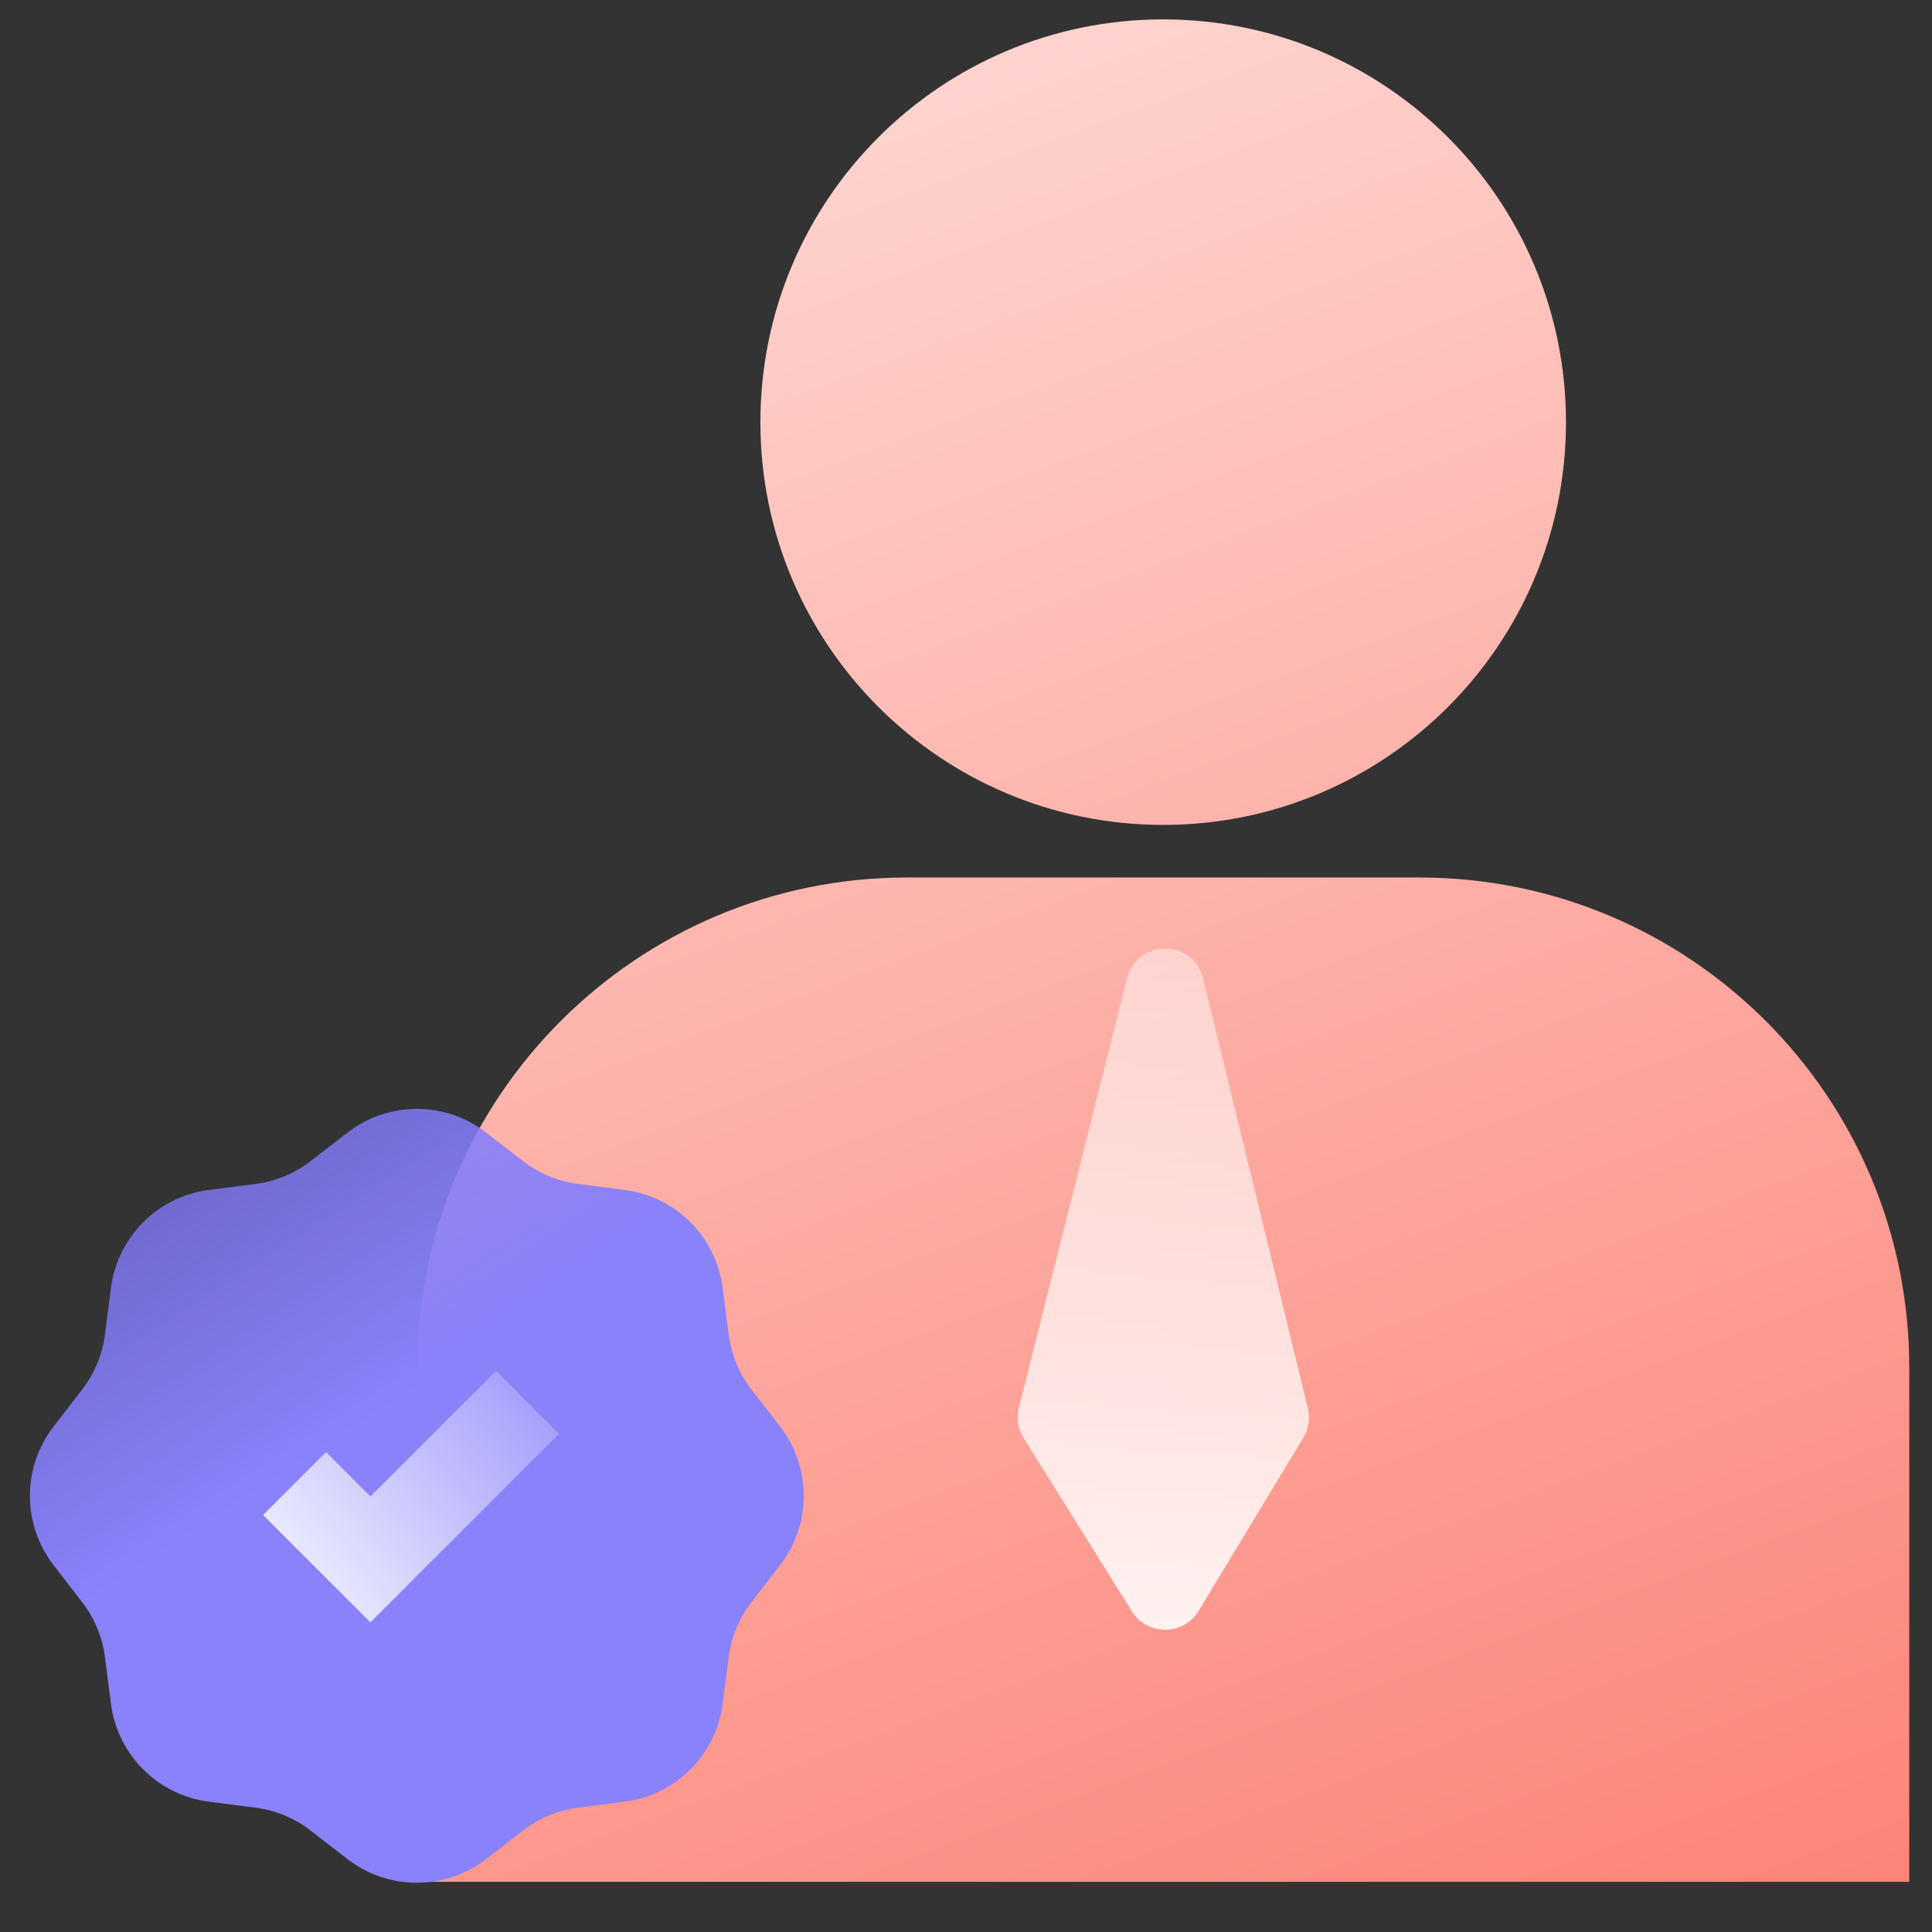 <svg width="31" height="31" viewBox="0 0 31 31" fill="none" xmlns="http://www.w3.org/2000/svg">
<rect x="0" y="0" width="31" height="31" fill="#333333" stroke="none"/>
<path d="M22.775 14.08C27.116 14.08 30.635 17.599 30.635 21.94V30.195H6.695V21.94C6.696 17.599 10.214 14.08 14.555 14.08H22.775ZM18.664 0.311C22.233 0.311 25.127 3.204 25.127 6.774C25.127 10.343 22.233 13.236 18.664 13.236C15.095 13.236 12.201 10.343 12.201 6.774C12.201 3.204 15.095 0.311 18.664 0.311Z" fill="url(#paint0_linear_13995_2320)"/>
<path d="M16.349 22.589L18.084 15.696C18.244 15.059 19.15 15.063 19.305 15.7L20.985 22.597C21.024 22.758 20.998 22.929 20.912 23.071L19.233 25.847C18.991 26.248 18.41 26.253 18.162 25.855L16.425 23.076C16.334 22.931 16.307 22.755 16.349 22.589Z" fill="url(#paint1_linear_13995_2320)"/>
<path d="M5.575 18.173C6.231 17.666 7.145 17.666 7.801 18.173L8.396 18.633C8.652 18.83 8.956 18.956 9.277 18.997L10.023 19.093C10.844 19.198 11.491 19.845 11.596 20.667L11.692 21.413C11.733 21.733 11.859 22.038 12.057 22.294L12.516 22.889C13.023 23.544 13.023 24.459 12.516 25.114L12.057 25.709C11.859 25.965 11.733 26.269 11.692 26.59L11.596 27.336C11.491 28.157 10.844 28.804 10.023 28.909L9.277 29.005C8.956 29.046 8.652 29.172 8.396 29.37L7.801 29.83C7.145 30.336 6.231 30.336 5.575 29.83L4.98 29.37C4.724 29.172 4.42 29.046 4.099 29.005L3.353 28.909C2.532 28.804 1.885 28.157 1.78 27.336L1.684 26.59C1.643 26.269 1.517 25.965 1.319 25.709L0.86 25.114C0.353 24.459 0.353 23.544 0.86 22.889L1.319 22.294C1.517 22.038 1.643 21.733 1.684 21.413L1.78 20.667C1.885 19.845 2.532 19.198 3.353 19.093L4.099 18.997C4.42 18.956 4.724 18.83 4.98 18.633L5.575 18.173Z" fill="url(#paint2_linear_13995_2320)"/>
<path d="M4.726 23.804L5.943 25.021L8.464 22.501" stroke="url(#paint3_linear_13995_2320)" stroke-width="1.429"/>
<defs>
<linearGradient id="paint0_linear_13995_2320" x1="51.101" y1="42.147" x2="28.634" y2="-18.635" gradientUnits="userSpaceOnUse">
<stop offset="0.256" stop-color="#FC8073"/>
<stop offset="1" stop-color="#FFF5F4"/>
</linearGradient>
<linearGradient id="paint1_linear_13995_2320" x1="18.665" y1="3.416" x2="18.665" y2="61.683" gradientUnits="userSpaceOnUse">
<stop stop-color="white" stop-opacity="0"/>
<stop offset="0.45" stop-color="white"/>
</linearGradient>
<linearGradient id="paint2_linear_13995_2320" x1="15.654" y1="32.81" x2="-3.736" y2="2.853" gradientUnits="userSpaceOnUse">
<stop offset="0.384" stop-color="#8982FA"/>
<stop offset="1" stop-color="#655CFF" stop-opacity="0"/>
</linearGradient>
<linearGradient id="paint3_linear_13995_2320" x1="4.211" y1="26.626" x2="10.507" y2="21.746" gradientUnits="userSpaceOnUse">
<stop stop-color="white"/>
<stop offset="1" stop-color="white" stop-opacity="0"/>
</linearGradient>
</defs>
</svg>
